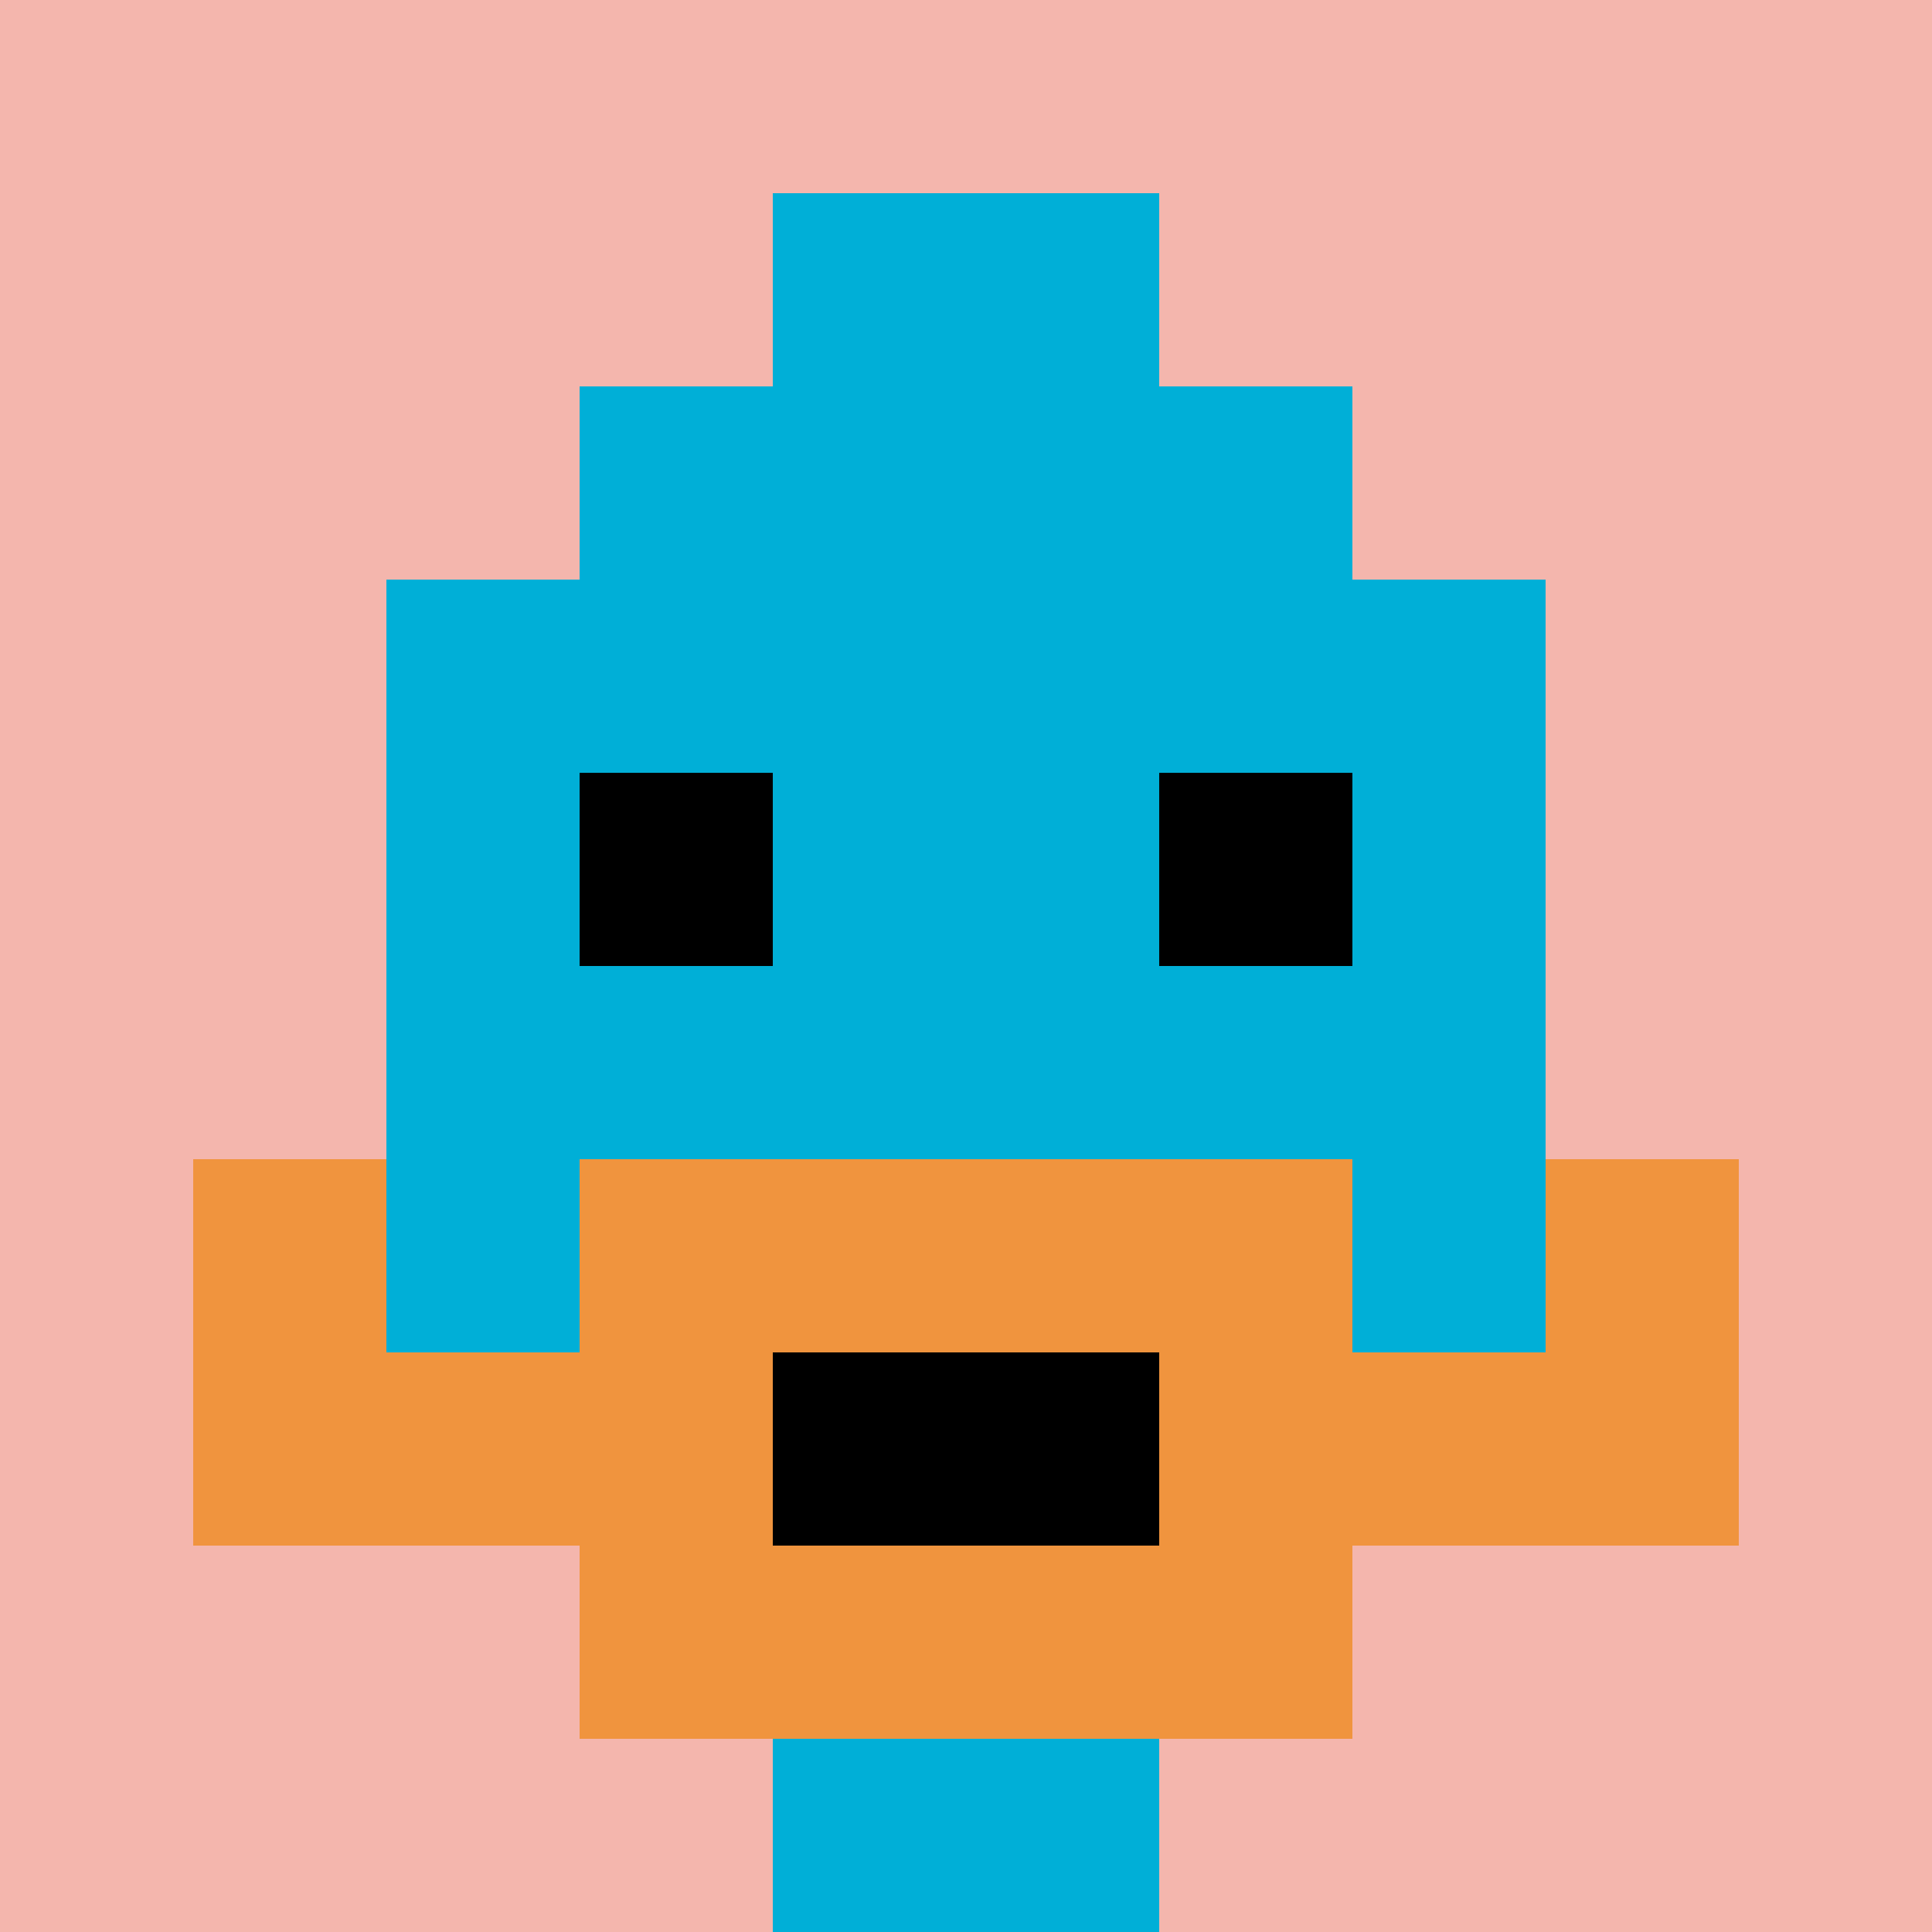 <svg xmlns="http://www.w3.org/2000/svg" version="1.1" width="803" height="803"><title>'goose-pfp-901545' by Dmitri Cherniak</title><desc>seed=901545
backgroundColor=#ffffff
padding=20
innerPadding=0
timeout=500
dimension=1
border=false
Save=function(){return n.handleSave()}
frame=10

Rendered at Wed Oct 04 2023 11:10:48 GMT+0800 (中国标准时间)
Generated in 1ms
</desc><defs></defs><rect width="100%" height="100%" fill="#ffffff"></rect><g><g id="0-0"><rect x="0" y="0" height="803" width="803" fill="#F4B6AD"></rect><g><rect id="0-0-3-2-4-7" x="240.9" y="160.6" width="321.2" height="562.1" fill="#00AFD7"></rect><rect id="0-0-2-3-6-5" x="160.6" y="240.9" width="481.8" height="401.5" fill="#00AFD7"></rect><rect id="0-0-4-8-2-2" x="321.2" y="642.4" width="160.6" height="160.6" fill="#00AFD7"></rect><rect id="0-0-1-6-8-1" x="80.3" y="481.8" width="642.4" height="80.3" fill="#00AFD7"></rect><rect id="0-0-1-7-8-1" x="80.3" y="562.1" width="642.4" height="80.3" fill="#F0943E"></rect><rect id="0-0-3-6-4-3" x="240.9" y="481.8" width="321.2" height="240.9" fill="#F0943E"></rect><rect id="0-0-4-7-2-1" x="321.2" y="562.1" width="160.6" height="80.3" fill="#000000"></rect><rect id="0-0-1-6-1-2" x="80.3" y="481.8" width="80.3" height="160.6" fill="#F0943E"></rect><rect id="0-0-8-6-1-2" x="642.4" y="481.8" width="80.3" height="160.6" fill="#F0943E"></rect><rect id="0-0-3-4-1-1" x="240.9" y="321.2" width="80.3" height="80.3" fill="#000000"></rect><rect id="0-0-6-4-1-1" x="481.8" y="321.2" width="80.3" height="80.3" fill="#000000"></rect><rect id="0-0-4-1-2-2" x="321.2" y="80.3" width="160.6" height="160.6" fill="#00AFD7"></rect></g><rect x="0" y="0" stroke="white" stroke-width="0" height="803" width="803" fill="none"></rect></g></g></svg>